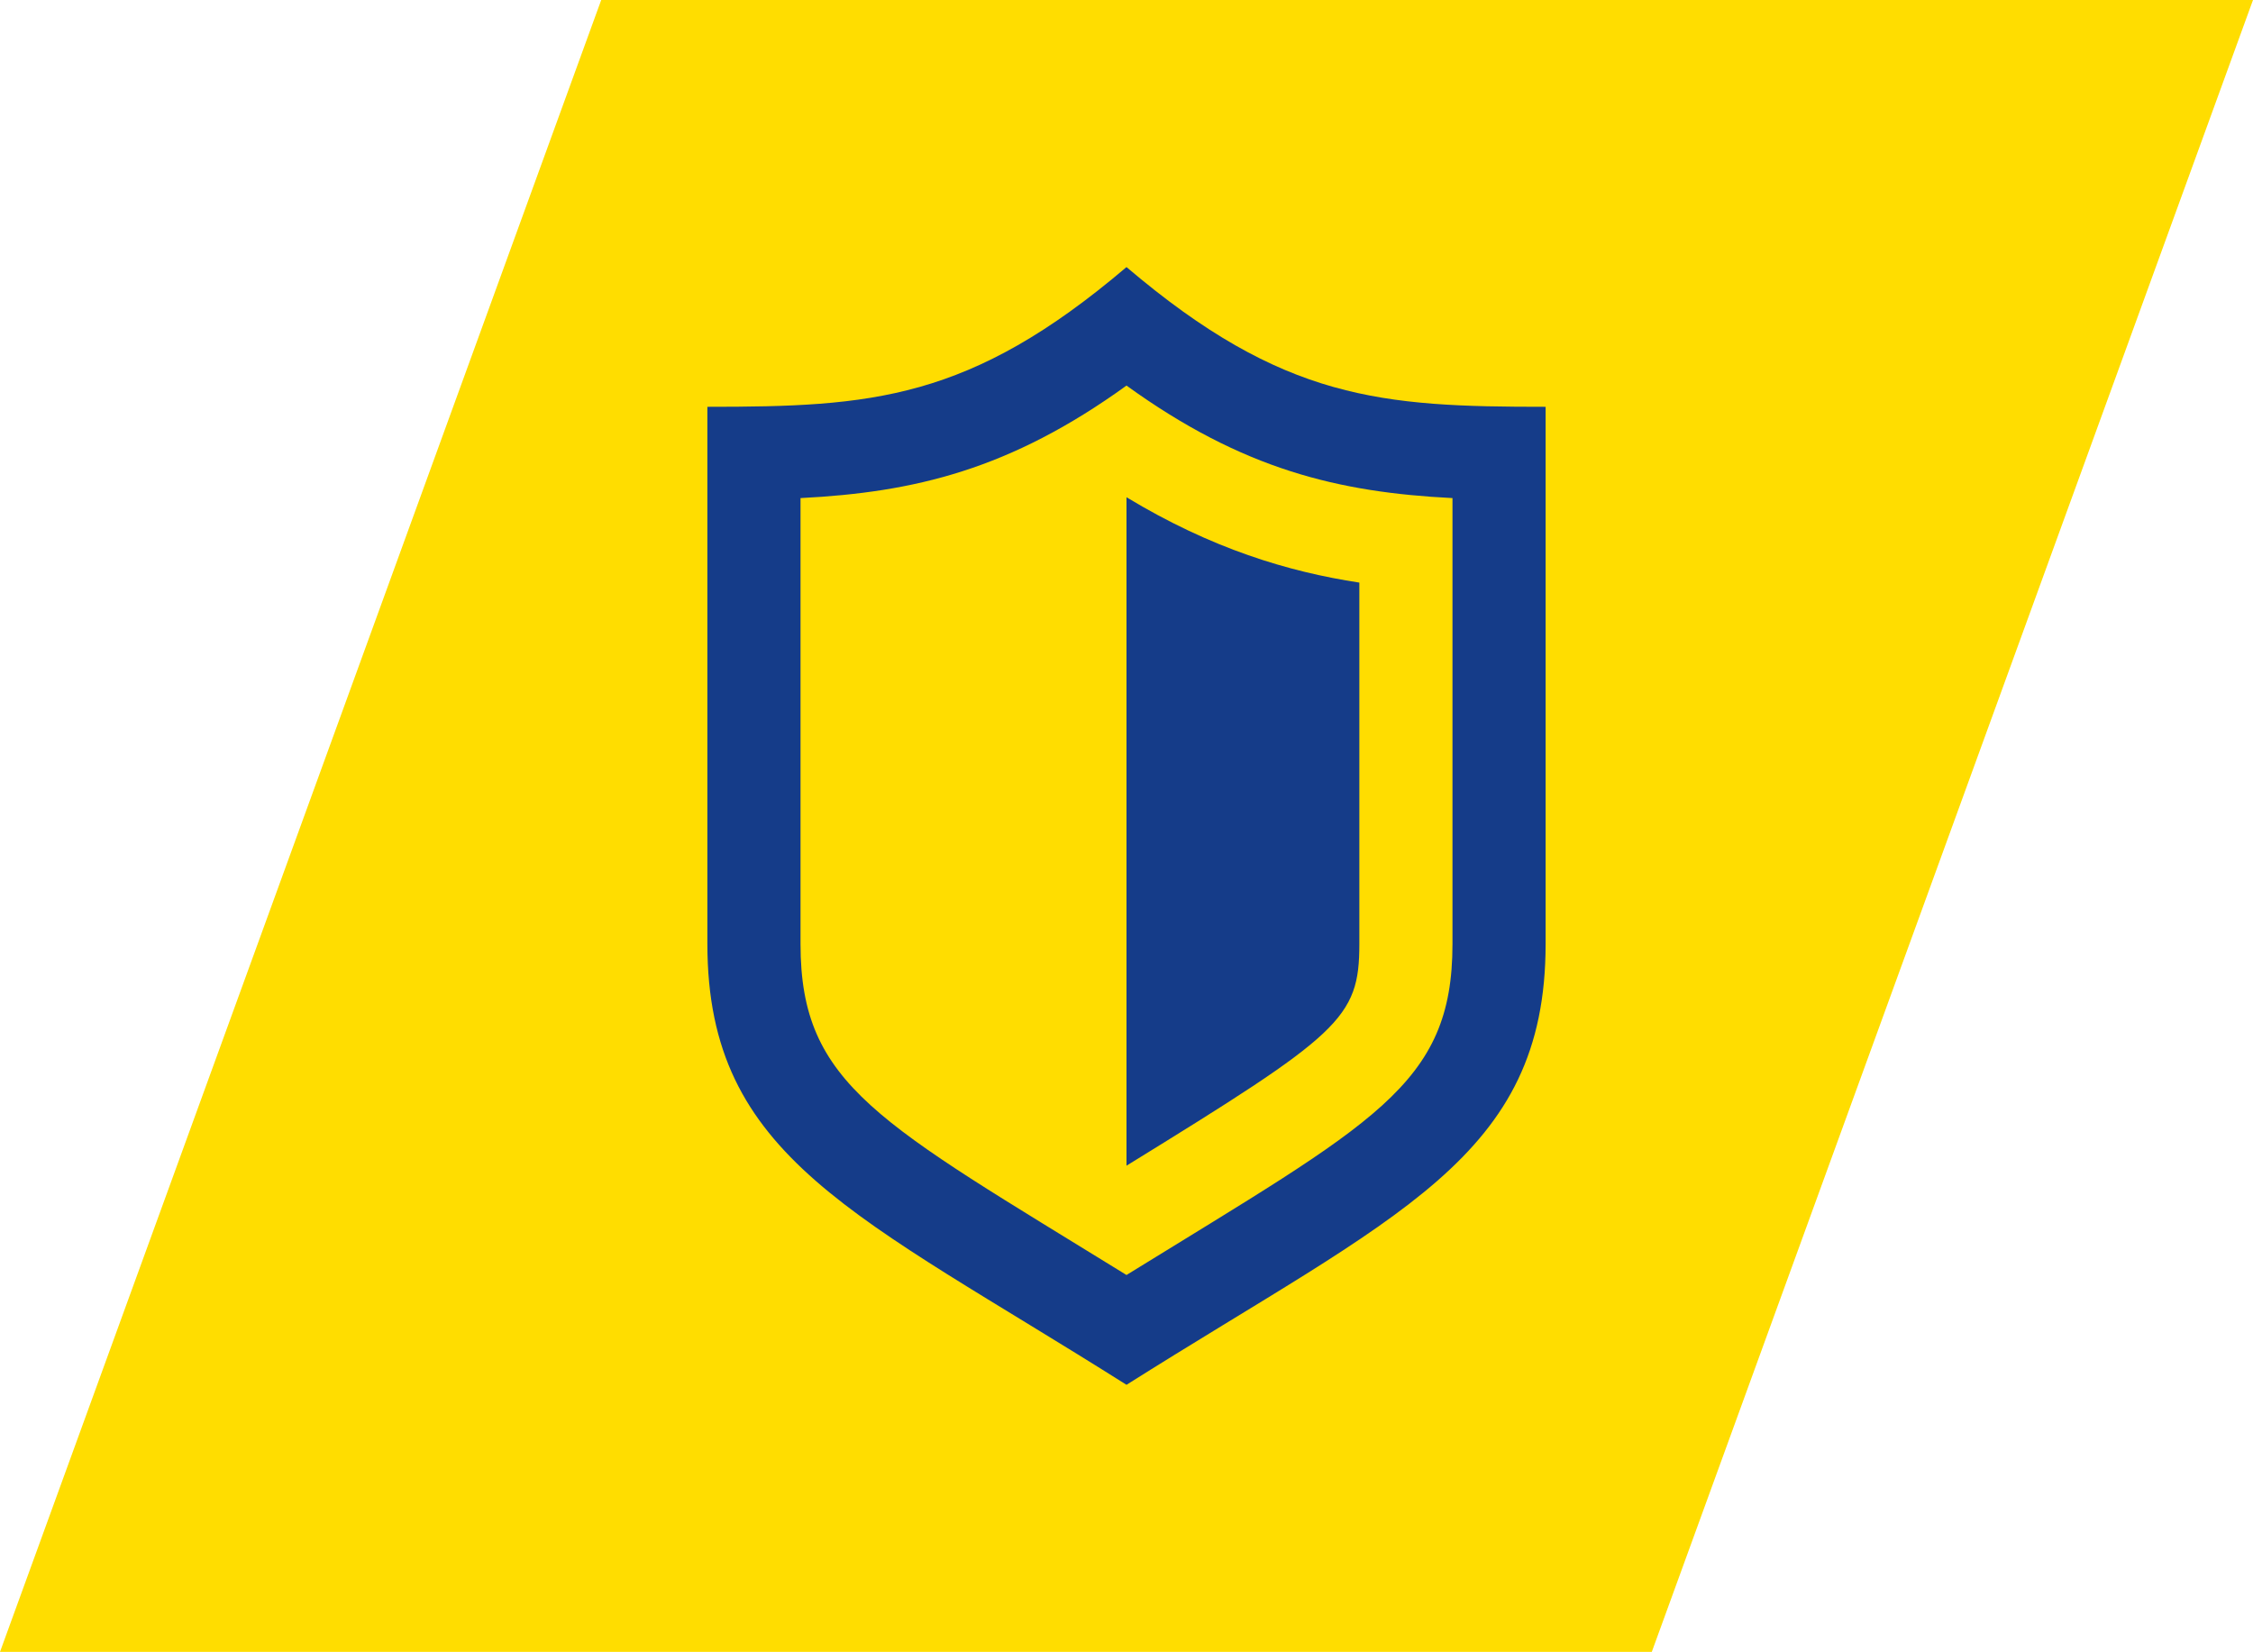 <?xml version="1.0" encoding="UTF-8"?><svg id="Ebene_2" xmlns="http://www.w3.org/2000/svg" viewBox="0 0 80 58.652"><g id="Ebene_2-2"><g id="Ebene_2-2"><polygon points="58.652 58.652 0 58.652 21.348 0 80 0 58.652 58.652" style="fill:#fd0;"/></g><path d="m40,17.655c3.021,1.827,5.744,2.646,8.268,3.031v12.832c0,2.656-.686,3.2-8.268,7.871v-23.733Zm14.882-3.211v19.074c0,7.611-5.296,9.597-14.882,15.651-9.586-6.054-14.882-8.04-14.882-15.651V14.444c5.814,0,9.308-.222,14.882-4.961,5.574,4.739,9.068,4.961,14.882,4.961Zm-3.307,3.241c-4.045-.205-7.441-1.01-11.575-3.995-4.134,2.985-7.53,3.79-11.575,3.995v15.833c0,5.03,2.795,6.333,11.575,11.752,8.785-5.425,11.575-6.722,11.575-11.752v-15.833Z" style="fill:#153c89;"/></g></svg>